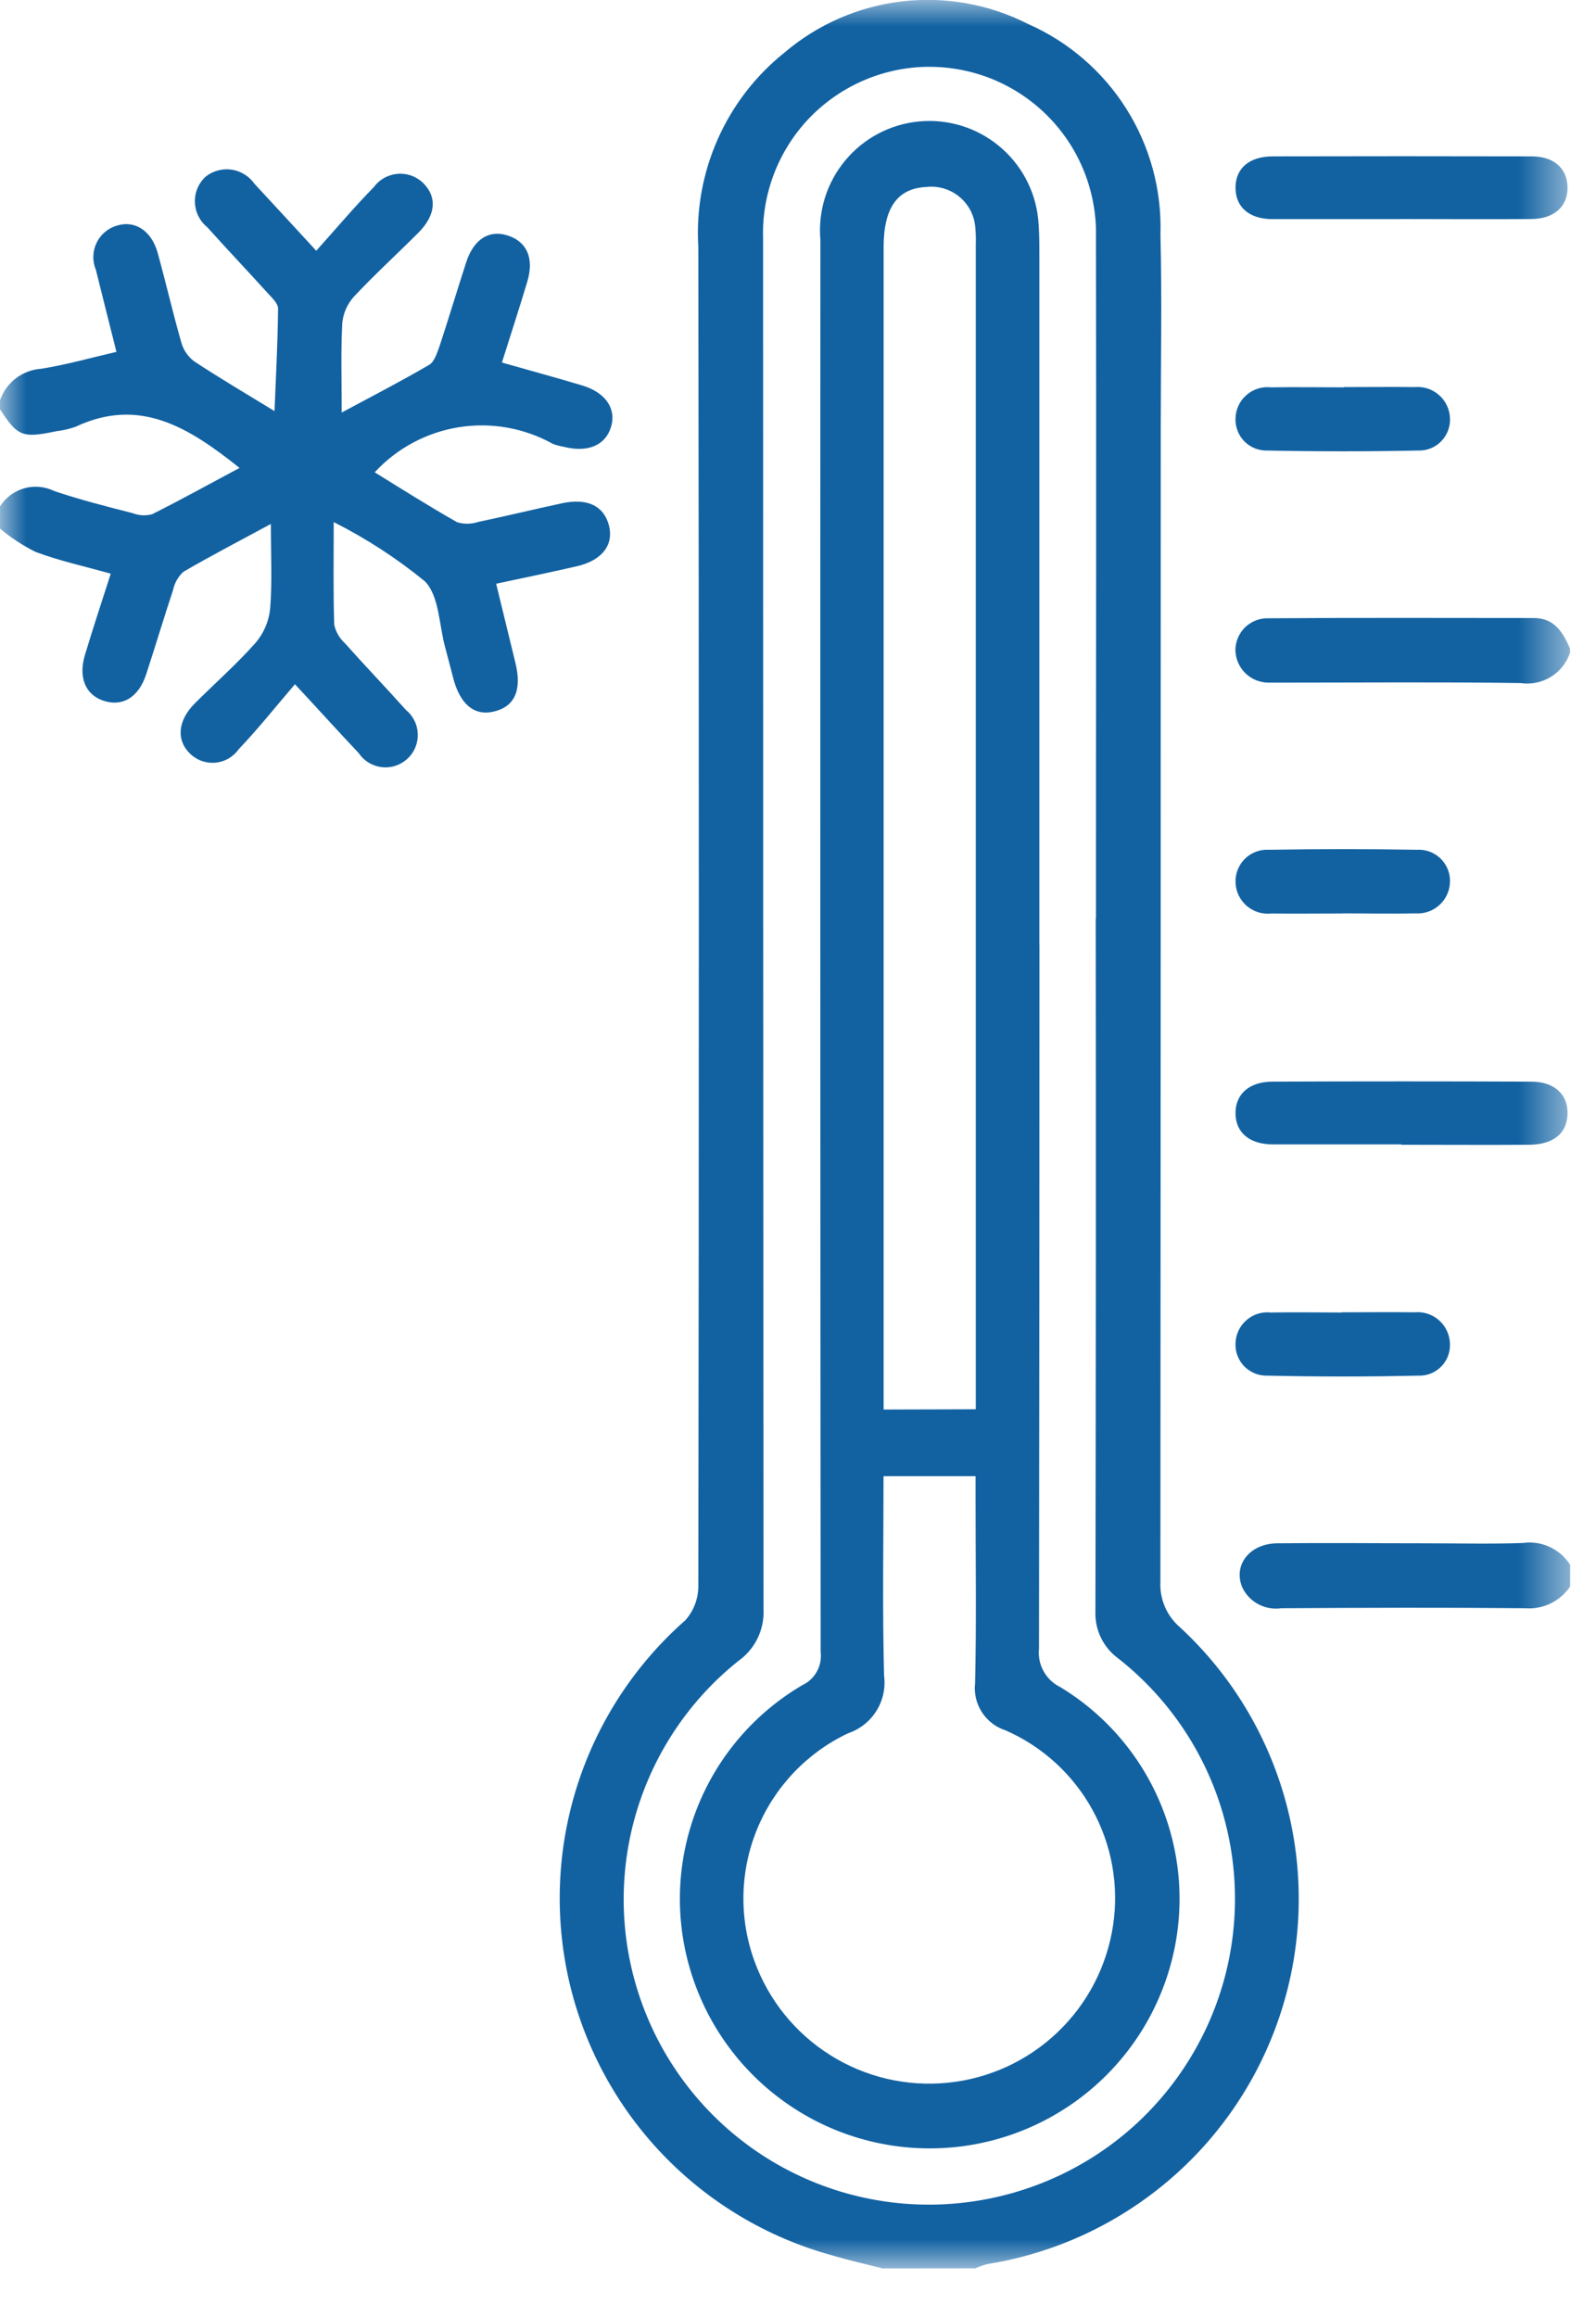 <svg width="31" height="45" viewBox="0 0 31 45" fill="none" xmlns="http://www.w3.org/2000/svg">
<mask id="mask0_16_2" style="mask-type:luminance" maskUnits="userSpaceOnUse" x="0" y="0" width="31" height="45">
<path d="M30.497 0H0V44.056H30.497V0Z" fill="white"/>
</mask>
<g mask="url(#mask0_16_2)">
<path d="M17.143 44.056C16.814 43.972 16.482 43.898 16.157 43.801C14.906 43.457 13.771 42.781 12.873 41.844C11.975 40.908 11.347 39.745 11.055 38.481C10.764 37.216 10.82 35.897 11.218 34.661C11.616 33.426 12.34 32.322 13.315 31.465C13.477 31.28 13.566 31.043 13.564 30.797C13.577 22.13 13.577 13.464 13.564 4.797C13.52 4.079 13.649 3.361 13.941 2.703C14.232 2.046 14.678 1.468 15.24 1.019C15.885 0.471 16.678 0.125 17.52 0.027C18.361 -0.072 19.212 0.081 19.967 0.465C20.755 0.812 21.421 1.387 21.879 2.115C22.338 2.844 22.568 3.693 22.54 4.553C22.571 5.798 22.546 7.045 22.546 8.291C22.546 15.768 22.544 23.246 22.539 30.723C22.531 30.889 22.561 31.054 22.627 31.207C22.692 31.359 22.792 31.495 22.918 31.603C23.908 32.517 24.62 33.692 24.974 34.992C25.328 36.293 25.309 37.666 24.919 38.956C24.529 40.246 23.785 41.401 22.77 42.287C21.755 43.174 20.512 43.758 19.181 43.971C19.1 43.992 19.021 44.02 18.945 44.054L17.143 44.056ZM21.287 17.838C21.287 13.368 21.297 8.898 21.287 4.427C21.273 4.002 21.176 3.585 21.001 3.198C20.826 2.811 20.576 2.462 20.266 2.172C19.956 1.882 19.592 1.655 19.195 1.505C18.797 1.356 18.374 1.286 17.95 1.299C17.525 1.313 17.107 1.411 16.721 1.586C16.334 1.761 15.985 2.011 15.694 2.32C15.404 2.63 15.178 2.994 15.028 3.392C14.878 3.789 14.808 4.212 14.822 4.637C14.822 13.504 14.825 22.372 14.83 31.243C14.841 31.441 14.802 31.638 14.716 31.816C14.63 31.994 14.5 32.147 14.338 32.261C13.317 33.078 12.595 34.21 12.284 35.48C11.973 36.75 12.091 38.087 12.619 39.283C13.147 40.48 14.056 41.468 15.204 42.094C16.352 42.72 17.674 42.949 18.966 42.745C20.109 42.566 21.175 42.058 22.033 41.282C22.891 40.505 23.503 39.495 23.796 38.376C24.087 37.257 24.046 36.076 23.677 34.98C23.307 33.884 22.625 32.919 21.715 32.205C21.573 32.1 21.458 31.962 21.382 31.803C21.305 31.643 21.27 31.468 21.277 31.291C21.286 26.806 21.288 22.322 21.283 17.837" fill="#1262A2"/>
<path d="M0 7.773C0.059 7.604 0.166 7.456 0.308 7.347C0.451 7.239 0.621 7.174 0.8 7.162C1.277 7.087 1.745 6.953 2.262 6.834C2.123 6.281 1.991 5.761 1.862 5.239C1.827 5.156 1.81 5.067 1.813 4.977C1.815 4.887 1.836 4.799 1.875 4.718C1.913 4.637 1.969 4.565 2.037 4.507C2.106 4.449 2.186 4.406 2.272 4.381C2.622 4.273 2.942 4.481 3.062 4.909C3.222 5.487 3.356 6.073 3.521 6.649C3.561 6.795 3.648 6.923 3.768 7.015C4.256 7.338 4.762 7.635 5.332 7.984C5.36 7.284 5.396 6.637 5.401 5.991C5.401 5.891 5.275 5.776 5.191 5.683C4.806 5.258 4.411 4.842 4.028 4.415C3.955 4.356 3.896 4.283 3.854 4.199C3.812 4.116 3.789 4.024 3.786 3.931C3.782 3.837 3.799 3.744 3.835 3.658C3.871 3.572 3.925 3.494 3.994 3.431C4.064 3.375 4.145 3.334 4.232 3.311C4.319 3.287 4.41 3.282 4.499 3.295C4.587 3.308 4.673 3.339 4.749 3.387C4.826 3.434 4.892 3.496 4.943 3.57C5.316 3.97 5.681 4.37 6.143 4.87C6.528 4.441 6.879 4.024 7.259 3.636C7.312 3.563 7.38 3.502 7.458 3.458C7.537 3.413 7.624 3.386 7.713 3.377C7.803 3.368 7.894 3.379 7.979 3.407C8.064 3.436 8.143 3.483 8.209 3.544C8.496 3.82 8.47 4.176 8.125 4.521C7.71 4.937 7.274 5.334 6.873 5.763C6.744 5.906 6.665 6.087 6.648 6.279C6.619 6.83 6.637 7.379 6.637 8.012C7.244 7.686 7.8 7.4 8.337 7.085C8.437 7.026 8.489 6.855 8.537 6.725C8.716 6.183 8.879 5.635 9.056 5.092C9.2 4.649 9.495 4.461 9.849 4.57C10.232 4.687 10.379 5.01 10.242 5.47C10.087 5.988 9.919 6.501 9.749 7.041C10.291 7.195 10.8 7.334 11.305 7.485C11.763 7.621 11.978 7.94 11.867 8.296C11.756 8.652 11.414 8.796 10.948 8.677C10.877 8.665 10.808 8.647 10.741 8.622C10.186 8.312 9.542 8.197 8.914 8.297C8.286 8.397 7.709 8.706 7.278 9.173C7.778 9.482 8.321 9.826 8.878 10.142C9.013 10.183 9.157 10.181 9.291 10.136C9.837 10.022 10.38 9.889 10.926 9.772C11.409 9.672 11.726 9.824 11.826 10.198C11.926 10.572 11.707 10.882 11.203 10.998C10.699 11.114 10.203 11.216 9.637 11.337C9.765 11.863 9.887 12.368 10.011 12.873C10.142 13.405 9.997 13.73 9.582 13.822C9.205 13.906 8.932 13.674 8.8 13.158C8.75 12.964 8.7 12.771 8.648 12.578C8.527 12.139 8.533 11.578 8.254 11.291C7.707 10.844 7.113 10.458 6.482 10.14C6.482 10.887 6.471 11.511 6.492 12.134C6.522 12.271 6.594 12.396 6.698 12.491C7.089 12.93 7.498 13.356 7.887 13.791C7.957 13.848 8.013 13.92 8.052 14.001C8.092 14.082 8.113 14.171 8.115 14.261C8.117 14.351 8.1 14.441 8.064 14.524C8.028 14.607 7.975 14.681 7.908 14.741C7.841 14.802 7.762 14.847 7.676 14.874C7.59 14.902 7.499 14.91 7.41 14.899C7.32 14.887 7.234 14.857 7.157 14.81C7.081 14.762 7.015 14.699 6.965 14.624C6.592 14.23 6.227 13.824 5.729 13.289C5.352 13.728 5.014 14.155 4.64 14.547C4.588 14.621 4.521 14.683 4.443 14.729C4.365 14.775 4.278 14.803 4.188 14.812C4.099 14.821 4.008 14.81 3.922 14.78C3.837 14.751 3.759 14.703 3.694 14.64C3.419 14.377 3.45 13.996 3.783 13.662C4.183 13.262 4.601 12.896 4.97 12.478C5.128 12.29 5.225 12.058 5.248 11.814C5.289 11.293 5.261 10.766 5.261 10.176C4.661 10.501 4.105 10.789 3.561 11.106C3.459 11.2 3.389 11.325 3.361 11.461C3.181 12.003 3.018 12.551 2.84 13.094C2.691 13.548 2.376 13.735 2 13.606C1.657 13.488 1.519 13.153 1.651 12.716C1.807 12.199 1.976 11.686 2.151 11.142C1.651 11 1.151 10.893 0.689 10.718C0.442 10.595 0.211 10.443 0 10.266L0 9.836C0.107 9.665 0.274 9.54 0.468 9.484C0.662 9.429 0.87 9.447 1.051 9.536C1.551 9.705 2.067 9.836 2.579 9.967C2.698 10.014 2.829 10.021 2.953 9.988C3.522 9.703 4.079 9.393 4.653 9.088C3.678 8.31 2.72 7.7 1.469 8.288C1.348 8.331 1.222 8.36 1.094 8.375C0.432 8.514 0.342 8.475 0 7.948L0 7.773Z" fill="#1262A2"/>
<path d="M30.497 12.672C30.433 12.869 30.3 13.037 30.124 13.146C29.947 13.254 29.738 13.297 29.533 13.266C27.985 13.244 26.433 13.258 24.89 13.258C24.804 13.258 24.717 13.258 24.632 13.258C24.465 13.256 24.306 13.189 24.187 13.072C24.069 12.955 24 12.797 23.996 12.63C23.996 12.547 24.012 12.465 24.045 12.388C24.077 12.312 24.124 12.242 24.183 12.184C24.243 12.126 24.314 12.081 24.391 12.05C24.468 12.02 24.551 12.006 24.634 12.008C26.354 11.996 28.074 12.002 29.793 12.003C30.193 12.003 30.358 12.281 30.493 12.591L30.497 12.672Z" fill="#1262A2"/>
<path d="M30.497 30.814C30.401 30.955 30.27 31.068 30.117 31.142C29.963 31.216 29.793 31.248 29.623 31.234C28.046 31.219 26.468 31.225 24.89 31.234C24.74 31.256 24.587 31.231 24.452 31.162C24.317 31.093 24.207 30.983 24.138 30.848C23.938 30.411 24.262 29.979 24.808 29.973C25.754 29.963 26.701 29.973 27.648 29.973C28.293 29.973 28.939 29.99 29.584 29.967C29.761 29.942 29.941 29.969 30.103 30.045C30.265 30.12 30.402 30.24 30.498 30.391L30.497 30.814Z" fill="#1262A2"/>
<path d="M27.219 22.226C26.388 22.226 25.558 22.226 24.727 22.226C24.267 22.226 24.003 21.995 23.998 21.626C23.993 21.257 24.257 21.009 24.713 21.007C26.388 21 28.064 21 29.74 21.007C30.195 21.007 30.456 21.257 30.447 21.633C30.438 22.009 30.178 22.226 29.711 22.233C28.88 22.239 28.05 22.233 27.219 22.233" fill="#1262A2"/>
<path d="M27.211 4.256C26.38 4.256 25.55 4.256 24.719 4.256C24.262 4.256 23.998 4.02 23.998 3.645C23.998 3.27 24.264 3.038 24.721 3.037C26.396 3.033 28.072 3.033 29.747 3.037C30.179 3.037 30.434 3.264 30.447 3.624C30.459 4.002 30.195 4.25 29.747 4.254C28.902 4.261 28.057 4.254 27.212 4.254" fill="#1262A2"/>
<path d="M26.072 17.741C25.614 17.741 25.156 17.747 24.699 17.741C24.613 17.751 24.527 17.744 24.444 17.719C24.362 17.694 24.285 17.652 24.219 17.597C24.154 17.541 24.1 17.472 24.062 17.395C24.024 17.317 24.003 17.233 23.999 17.147C23.994 17.061 24.008 16.974 24.04 16.893C24.071 16.813 24.119 16.74 24.18 16.679C24.242 16.618 24.316 16.571 24.397 16.541C24.478 16.511 24.565 16.498 24.651 16.504C25.61 16.487 26.568 16.487 27.526 16.504C27.609 16.499 27.692 16.512 27.77 16.541C27.848 16.57 27.919 16.615 27.979 16.672C28.039 16.73 28.086 16.8 28.118 16.876C28.15 16.953 28.166 17.036 28.164 17.119C28.163 17.205 28.145 17.29 28.11 17.368C28.075 17.447 28.024 17.517 27.961 17.575C27.898 17.633 27.823 17.678 27.742 17.706C27.661 17.734 27.575 17.745 27.489 17.739C27.017 17.749 26.545 17.739 26.073 17.739" fill="#1262A2"/>
<path d="M26.103 7.518C26.561 7.518 27.019 7.512 27.477 7.518C27.562 7.51 27.649 7.52 27.73 7.546C27.812 7.573 27.887 7.616 27.951 7.673C28.016 7.729 28.068 7.799 28.104 7.876C28.141 7.954 28.161 8.038 28.164 8.124C28.168 8.207 28.154 8.29 28.124 8.368C28.094 8.445 28.048 8.516 27.989 8.575C27.93 8.634 27.86 8.68 27.782 8.71C27.704 8.74 27.621 8.754 27.538 8.75C26.566 8.77 25.593 8.77 24.62 8.75C24.537 8.753 24.454 8.739 24.377 8.709C24.3 8.678 24.23 8.632 24.171 8.573C24.113 8.514 24.067 8.444 24.038 8.366C24.008 8.289 23.994 8.206 23.998 8.123C24 8.037 24.02 7.953 24.057 7.875C24.093 7.797 24.146 7.728 24.211 7.672C24.275 7.615 24.351 7.573 24.433 7.547C24.515 7.522 24.602 7.513 24.687 7.523C25.159 7.515 25.631 7.523 26.103 7.523" fill="#1262A2"/>
<path d="M26.059 25.487C26.531 25.487 27.003 25.481 27.475 25.487C27.561 25.479 27.647 25.488 27.729 25.515C27.81 25.541 27.886 25.584 27.95 25.641C28.015 25.698 28.067 25.767 28.103 25.845C28.14 25.923 28.16 26.007 28.163 26.093C28.168 26.176 28.154 26.259 28.125 26.337C28.095 26.415 28.049 26.486 27.99 26.544C27.931 26.603 27.86 26.649 27.782 26.679C27.704 26.709 27.621 26.721 27.538 26.717C26.566 26.739 25.594 26.739 24.621 26.717C24.538 26.72 24.455 26.706 24.378 26.676C24.301 26.645 24.231 26.599 24.172 26.541C24.114 26.482 24.068 26.411 24.038 26.334C24.008 26.257 23.994 26.174 23.998 26.091C24 26.005 24.02 25.921 24.056 25.843C24.093 25.765 24.145 25.696 24.21 25.64C24.275 25.583 24.35 25.541 24.432 25.515C24.514 25.49 24.601 25.481 24.686 25.491C25.144 25.483 25.602 25.491 26.059 25.491" fill="#1262A2"/>
<path d="M20.19 18.349C20.19 22.906 20.187 27.462 20.181 32.019C20.165 32.17 20.195 32.323 20.269 32.456C20.342 32.589 20.454 32.697 20.591 32.764C21.493 33.309 22.191 34.136 22.577 35.117C22.963 36.098 23.016 37.179 22.728 38.193C22.44 39.212 21.826 40.11 20.98 40.747C20.134 41.385 19.102 41.729 18.043 41.725C16.983 41.722 15.954 41.372 15.112 40.728C14.27 40.085 13.662 39.184 13.38 38.163C13.097 37.14 13.16 36.052 13.559 35.069C13.958 34.086 14.672 33.262 15.588 32.726C15.707 32.67 15.804 32.578 15.867 32.463C15.931 32.348 15.956 32.216 15.94 32.086C15.933 22.944 15.931 13.802 15.935 4.66C15.886 4.102 16.059 3.547 16.418 3.116C16.776 2.685 17.289 2.413 17.847 2.359C18.404 2.305 18.961 2.473 19.395 2.828C19.829 3.182 20.106 3.693 20.165 4.25C20.185 4.463 20.188 4.679 20.188 4.894C20.188 9.379 20.188 13.864 20.188 18.349M17.161 28.67C17.161 29.997 17.138 31.27 17.172 32.543C17.203 32.782 17.151 33.024 17.023 33.228C16.895 33.433 16.7 33.586 16.472 33.663C15.674 34.041 15.045 34.703 14.708 35.519C14.371 36.336 14.351 37.248 14.651 38.079C14.923 38.836 15.441 39.481 16.121 39.91C16.801 40.34 17.606 40.53 18.406 40.45C19.207 40.371 19.958 40.026 20.54 39.471C21.123 38.916 21.503 38.182 21.621 37.386C21.736 36.614 21.593 35.825 21.215 35.142C20.838 34.459 20.246 33.919 19.531 33.606C19.341 33.545 19.179 33.42 19.071 33.252C18.963 33.085 18.917 32.885 18.94 32.687C18.967 31.499 18.949 30.31 18.949 29.121V28.67H17.161ZM18.953 27.37V26.945C18.953 19.551 18.953 12.157 18.953 4.764C18.957 4.65 18.954 4.535 18.944 4.421C18.936 4.306 18.904 4.194 18.852 4.091C18.799 3.989 18.726 3.898 18.637 3.824C18.549 3.75 18.446 3.695 18.336 3.662C18.226 3.629 18.11 3.618 17.995 3.631C17.432 3.658 17.163 4.031 17.163 4.804C17.163 12.169 17.163 19.536 17.163 26.904V27.375L18.953 27.37Z" fill="#1262A2"/>
</g>
</svg>
